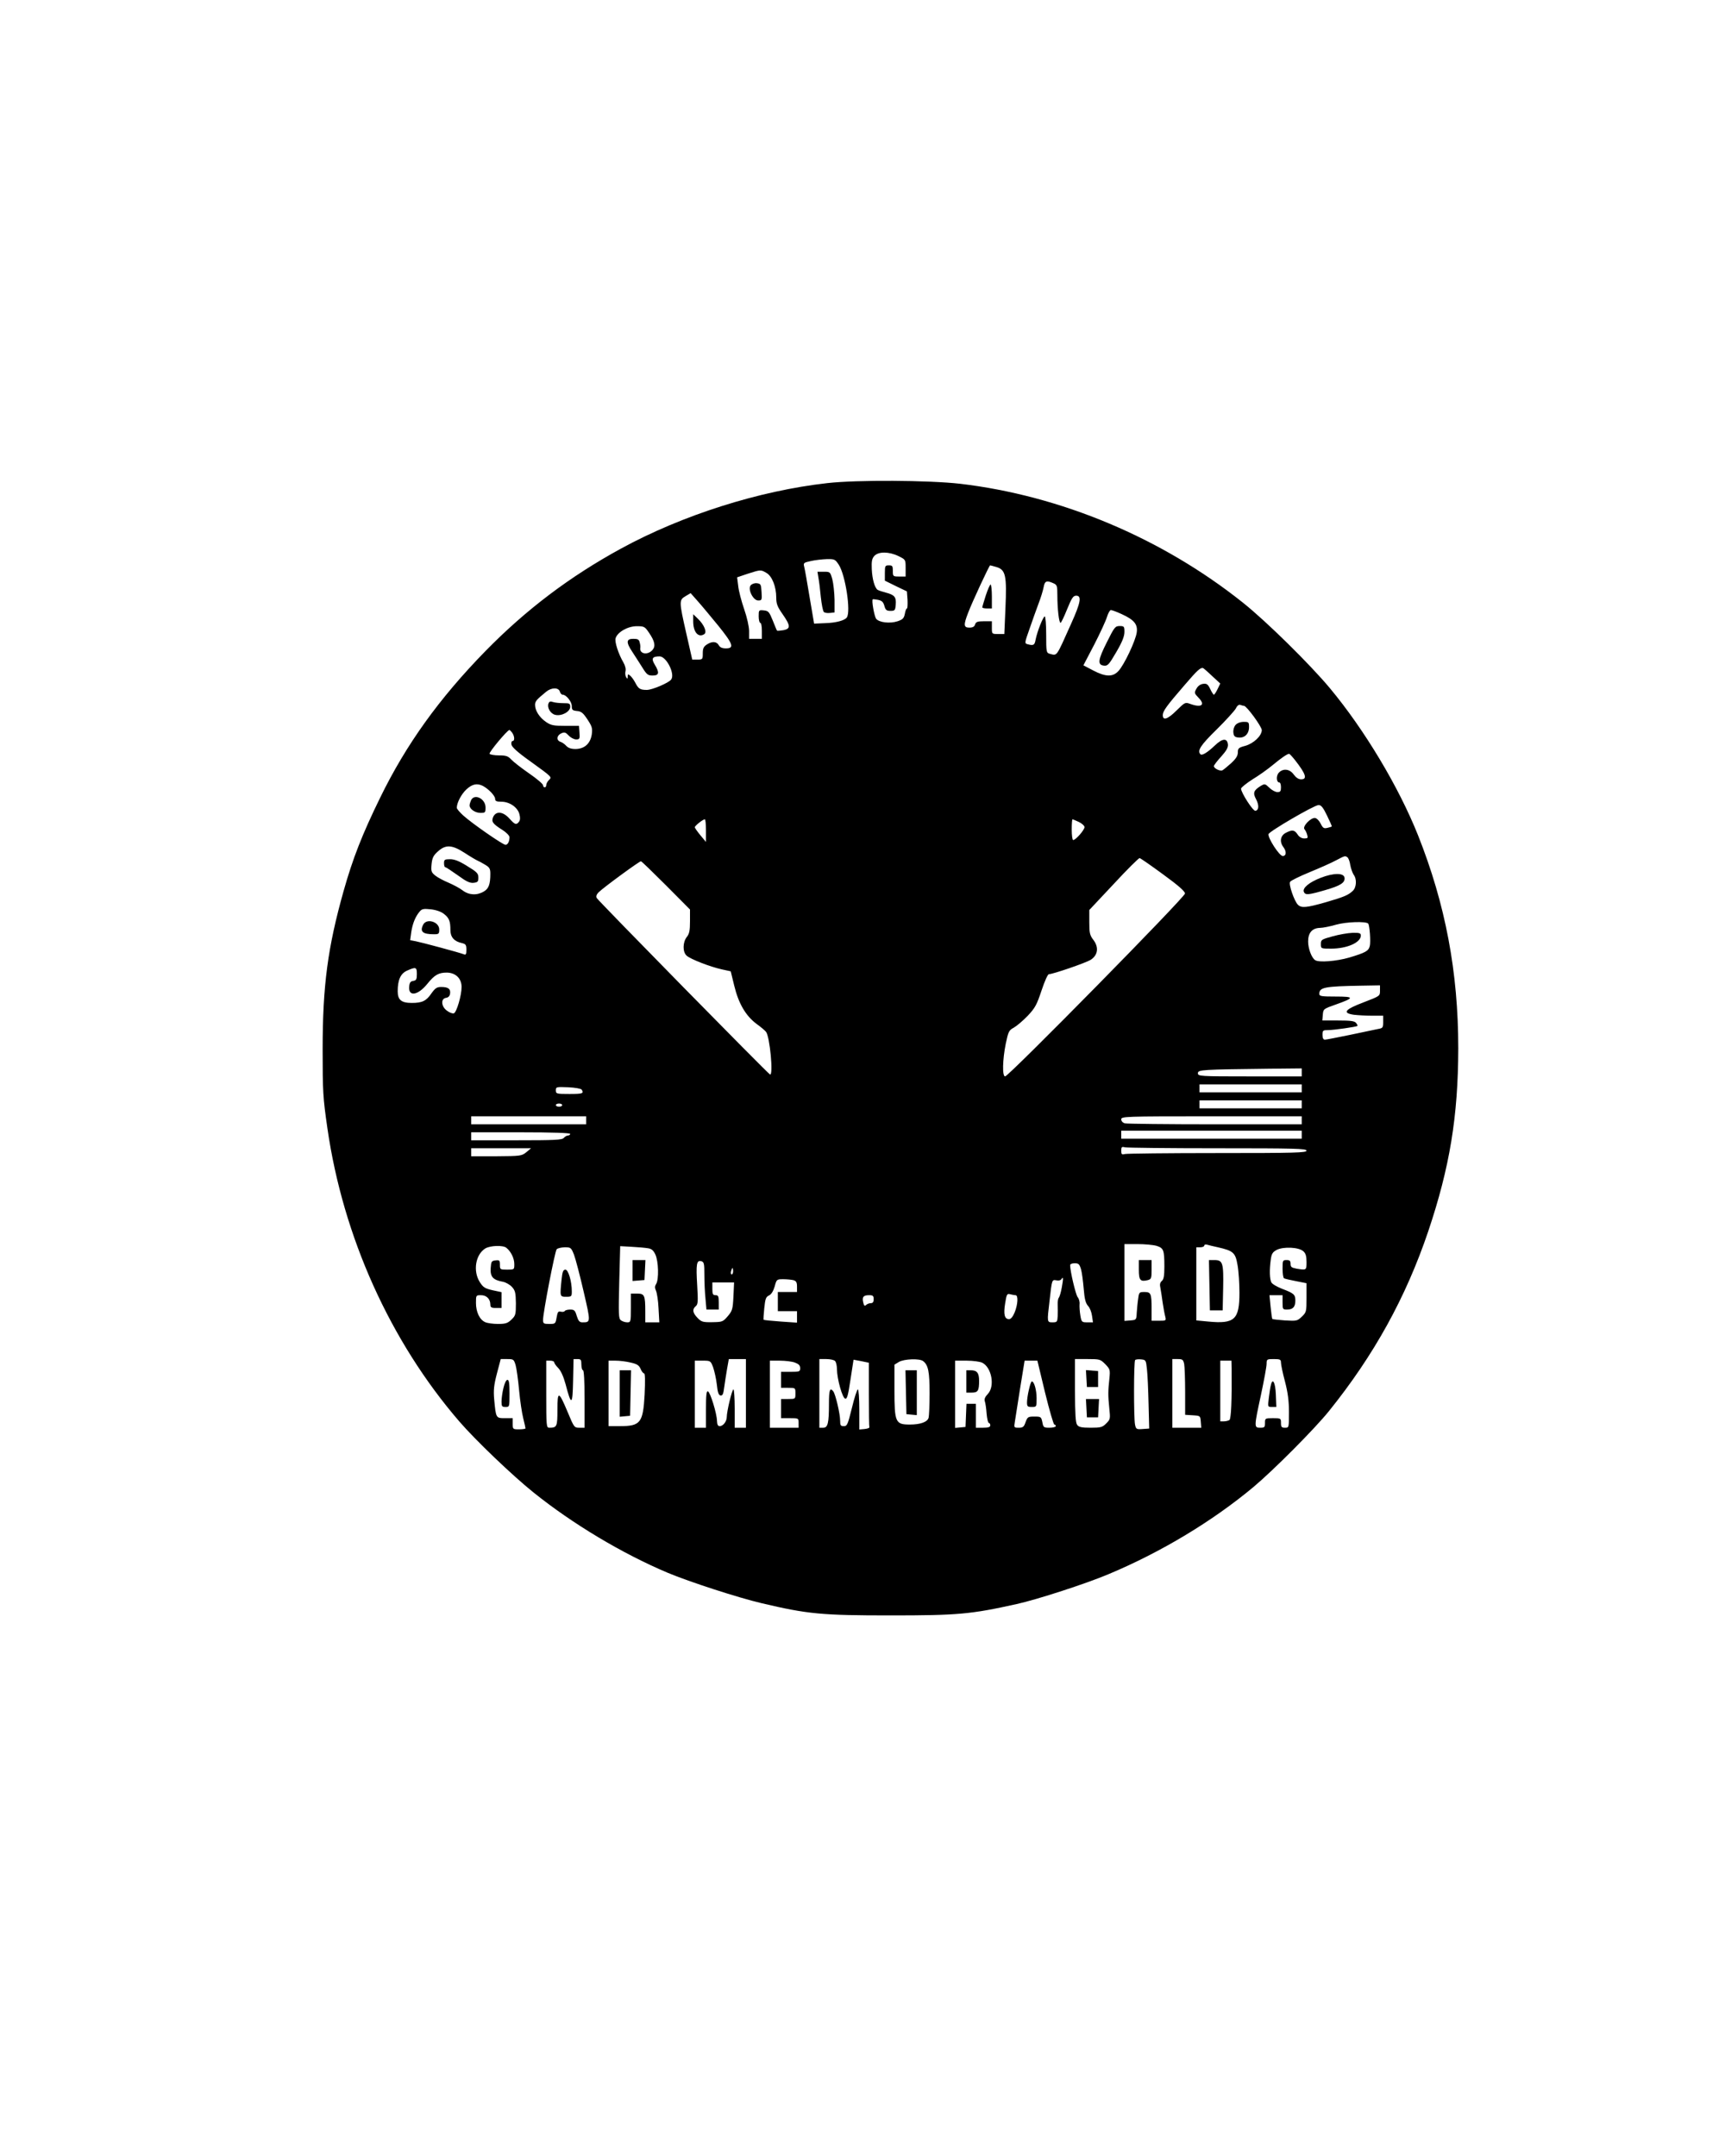 <?xml version="1.0" encoding="UTF-8" standalone="yes"?>
<svg version="1.0" xmlns="http://www.w3.org/2000/svg" width="1080" height="1350" viewBox="0 0 1080 1350" preserveAspectRatio="xMidYMid meet">
  <g transform="translate(0,1350) scale(0.1,-0.1)" fill="#000000" stroke="none">
    <path d="M5180 10475 c-428 -48 -907 -200 -1292 -410 -322 -176 -594 -382
-848 -641 -291 -298 -497 -585 -660 -919 -112 -229 -171 -379 -229 -585 -99
-352 -131 -591 -131 -991 0 -266 2 -301 30 -495 98 -678 393 -1333 826 -1835
100 -116 334 -340 464 -444 246 -198 558 -384 840 -503 136 -57 444 -157 590
-191 288 -68 376 -76 805 -76 422 0 502 7 790 71 128 28 438 129 575 187 330
138 653 333 909 547 126 106 382 363 472 475 281 349 481 711 621 1125 135
402 187 719 188 1145 0 478 -80 902 -252 1335 -121 303 -334 659 -551 920
-125 150 -399 420 -546 537 -508 405 -1140 670 -1771 744 -196 22 -643 25
-830 4z m445 -457 c45 -22 45 -22 45 -75 l0 -53 -40 0 c-39 0 -40 1 -40 35 0
31 -3 35 -25 35 -23 0 -25 -3 -25 -48 l0 -48 69 -34 69 -33 4 -54 c1 -29 0
-53 -4 -53 -4 0 -10 -15 -13 -34 -6 -28 -13 -35 -45 -46 -48 -16 -117 -8 -135
16 -11 16 -29 113 -21 121 1 2 17 0 33 -3 24 -5 33 -13 40 -38 7 -26 14 -31
38 -31 27 0 30 3 33 38 4 48 -7 62 -61 76 -23 6 -47 14 -53 18 -18 14 -33 66
-36 129 -2 50 1 66 16 83 26 28 91 28 151 -1z m-373 -55 c41 -64 76 -292 50
-329 -13 -19 -67 -34 -136 -36 l-69 -3 -28 165 c-15 91 -30 177 -34 191 -6 24
-4 26 42 36 26 6 71 11 99 12 49 1 53 -1 76 -36z m988 -14 c56 -17 64 -54 55
-256 l-7 -163 -39 0 c-39 0 -39 0 -39 40 l0 40 -49 0 c-41 0 -51 -4 -56 -20
-4 -14 -15 -20 -36 -20 -36 0 -37 17 -8 92 25 67 133 298 138 298 2 0 21 -5
41 -11z m-1442 -36 c36 -20 62 -87 62 -155 0 -39 7 -57 40 -104 50 -72 51 -91
5 -100 -20 -3 -38 -5 -40 -3 -2 2 -14 31 -27 64 -22 54 -27 60 -56 63 -31 3
-32 2 -32 -37 0 -23 5 -41 10 -41 6 0 10 -22 10 -50 l0 -50 -40 0 -40 0 0 48
c0 28 -13 86 -31 138 -17 49 -34 114 -37 144 l-7 55 65 22 c82 26 82 27 118 6z
m1797 -65 c23 -10 25 -16 25 -77 0 -82 10 -171 20 -171 4 0 22 38 41 85 29 71
38 85 57 85 36 0 28 -43 -32 -176 -95 -212 -86 -200 -133 -188 -22 6 -23 11
-23 120 0 63 -4 114 -9 114 -10 0 -47 -94 -57 -144 -6 -36 -13 -40 -50 -30
-20 5 -20 7 12 97 17 51 43 121 56 157 14 36 28 82 32 103 7 40 19 44 61 25z
m-2097 -267 c92 -114 101 -141 47 -141 -24 0 -37 6 -45 20 -13 24 -42 26 -75
4 -20 -13 -25 -25 -25 -55 0 -37 -1 -39 -33 -39 l-33 0 -37 163 c-46 202 -46
210 -5 234 l32 19 46 -52 c25 -28 82 -97 128 -153z m2524 74 c79 -36 102 -64
95 -115 -7 -52 -80 -206 -115 -242 -35 -38 -80 -37 -158 4 l-61 32 68 130 c37
72 73 150 80 174 7 23 18 42 24 42 7 0 37 -11 67 -25z m-2960 -115 c38 -55 44
-86 23 -110 -31 -35 -83 -24 -76 14 1 6 0 20 -4 33 -4 19 -12 23 -40 23 -45 0
-46 -22 -6 -82 16 -24 43 -67 61 -95 29 -47 36 -53 66 -53 41 0 44 18 13 69
-23 38 -15 51 31 51 43 -1 98 -111 72 -145 -15 -21 -119 -65 -152 -65 -43 0
-53 7 -73 46 -9 17 -23 36 -31 43 -14 11 -16 11 -16 -5 0 -16 -2 -17 -10 -4
-5 8 -7 25 -4 37 4 13 -2 36 -13 55 -32 55 -55 128 -49 151 11 38 74 75 131
76 47 0 52 -2 77 -39z m3527 -273 l51 -47 -17 -35 c-9 -19 -20 -35 -23 -35 -3
0 -14 16 -23 36 -14 29 -22 35 -44 32 -17 -2 -33 -13 -42 -30 -15 -26 -14 -29
13 -57 44 -45 19 -64 -51 -39 -33 12 -34 11 -86 -40 -56 -56 -87 -66 -87 -30
0 25 23 57 138 190 78 91 98 109 114 105 3 -1 29 -23 57 -50z m-4084 -97 c3
-11 11 -20 18 -20 22 0 57 -44 57 -71 0 -24 4 -28 32 -31 27 -2 39 -12 66 -53
29 -44 32 -55 27 -94 -9 -57 -45 -90 -101 -91 -28 0 -46 6 -59 20 -10 11 -26
22 -36 25 -27 9 -24 40 5 53 20 9 27 7 47 -14 12 -13 33 -24 46 -24 22 0 24 4
21 43 l-3 42 -85 0 c-73 0 -90 3 -121 24 -41 28 -69 71 -69 107 0 23 8 32 70
83 33 27 77 27 85 1z m4284 -90 c16 0 111 -130 111 -152 -1 -36 -51 -83 -103
-98 -42 -11 -47 -16 -47 -41 0 -21 -11 -39 -41 -67 -23 -20 -47 -41 -55 -45
-14 -8 -54 11 -54 26 0 5 20 32 46 60 33 37 44 57 42 76 -5 41 -35 38 -82 -7
-45 -43 -80 -65 -90 -55 -22 22 1 57 100 154 58 57 112 117 121 132 9 19 20
27 29 23 9 -3 19 -6 23 -6z m-4583 -167 c16 -22 18 -53 3 -53 -6 0 -9 -10 -7
-22 2 -15 39 -49 118 -105 141 -102 136 -98 116 -118 -9 -9 -16 -23 -16 -31 0
-8 -4 -14 -10 -14 -5 0 -10 6 -10 13 0 8 -39 41 -87 74 -49 34 -99 73 -112 87
-20 22 -33 26 -77 26 -29 0 -56 5 -59 10 -5 9 109 146 124 149 2 1 10 -7 17
-16z m4900 -170 c70 -89 81 -123 40 -123 -16 0 -32 11 -46 30 -25 36 -68 40
-94 11 -18 -20 -15 -61 5 -61 5 0 9 -13 9 -30 0 -24 -4 -30 -22 -30 -12 0 -35
12 -50 27 -28 26 -29 27 -56 11 -43 -27 -49 -43 -28 -82 20 -38 18 -69 -4 -73
-15 -3 -90 114 -90 139 1 7 33 33 72 58 40 24 97 65 127 90 54 45 90 69 102
70 3 0 19 -17 35 -37z m-5083 -164 c36 -19 77 -62 77 -81 0 -14 8 -18 39 -18
51 0 102 -35 113 -78 6 -23 5 -38 -3 -48 -17 -21 -25 -18 -60 21 -40 44 -83
48 -101 10 -13 -30 -4 -43 58 -82 24 -15 44 -36 44 -45 0 -27 -11 -48 -25 -48
-17 0 -211 135 -265 184 -22 20 -40 41 -40 48 0 31 28 85 60 115 37 34 67 40
103 22z m5285 -185 c18 -37 32 -68 30 -69 -2 -2 -14 -6 -28 -9 -21 -5 -28 -1
-41 26 -9 18 -24 34 -35 36 -27 4 -81 -53 -67 -70 6 -7 14 -23 17 -35 6 -20 4
-23 -18 -23 -16 0 -32 9 -42 25 -19 29 -34 31 -74 10 -34 -18 -40 -56 -15 -89
21 -28 19 -56 -4 -56 -21 0 -94 113 -89 137 4 17 285 181 313 182 16 1 29 -15
53 -65z m-3888 -95 l0 -71 -35 42 c-19 23 -35 46 -35 50 0 9 50 49 63 50 4 0
7 -32 7 -71z m2335 54 c19 -9 35 -24 35 -32 0 -18 -55 -81 -71 -81 -5 0 -9 29
-9 65 0 36 2 65 5 65 2 0 20 -8 40 -17z m-3845 -194 c35 -23 71 -44 80 -48 8
-3 30 -15 48 -26 27 -16 32 -25 32 -56 0 -66 -10 -94 -42 -112 -43 -25 -93
-22 -132 8 -18 14 -58 35 -88 48 -29 12 -67 32 -82 44 -26 21 -28 27 -24 72 4
39 11 54 39 79 49 45 89 43 169 -9z m5526 -27 c6 -4 15 -26 18 -49 4 -22 14
-49 21 -60 21 -27 18 -79 -5 -101 -30 -28 -55 -38 -171 -72 -120 -34 -151 -37
-173 -15 -23 23 -59 128 -49 143 4 8 60 35 123 61 63 26 138 59 165 74 57 30
56 29 71 19z m-1154 -107 c96 -70 137 -106 137 -120 1 -22 -1105 -1146 -1126
-1145 -19 0 -16 106 4 205 16 76 20 84 50 100 18 10 57 43 87 74 47 50 57 69
87 159 20 60 39 102 46 102 25 0 228 70 260 89 47 29 54 79 19 125 -23 30 -26
44 -26 111 l0 77 153 163 c83 90 157 163 162 162 6 -1 72 -47 147 -102z
m-3111 -70 l149 -150 0 -73 c0 -59 -4 -79 -20 -99 -26 -33 -27 -94 -1 -117 24
-22 148 -70 221 -86 l55 -12 22 -90 c27 -112 72 -188 138 -238 28 -20 55 -43
61 -51 24 -30 47 -276 25 -267 -12 4 -1074 1086 -1085 1105 -5 10 -2 21 11 35
34 33 258 197 266 195 5 -1 76 -70 158 -152z m-1391 -178 c32 -25 40 -45 40
-101 0 -44 24 -71 71 -81 25 -6 29 -11 29 -42 0 -29 -3 -34 -17 -28 -28 11
-259 73 -299 81 l-36 7 7 51 c8 53 26 98 54 130 13 15 25 17 70 12 33 -4 64
-15 81 -29z m5786 -60 c9 -9 17 -115 10 -141 -8 -31 -26 -41 -129 -72 -80 -23
-190 -32 -213 -16 -22 14 -44 72 -44 117 0 55 26 84 75 85 17 0 62 9 100 20
64 18 186 22 201 7z m-5956 -316 c0 -33 -4 -40 -22 -43 -18 -2 -24 -11 -26
-36 -6 -64 54 -56 113 17 46 57 71 71 123 71 55 -1 92 -37 92 -90 0 -53 -31
-158 -48 -165 -8 -3 -27 4 -43 16 -37 26 -41 76 -6 81 14 2 23 11 25 27 4 29
-12 41 -56 41 -26 0 -37 -7 -60 -39 -33 -49 -59 -61 -124 -61 -65 0 -88 19
-88 73 0 71 18 111 58 129 56 25 62 23 62 -21z m6030 -105 c0 -33 -1 -33 -102
-72 -119 -45 -136 -67 -62 -78 26 -3 78 -6 115 -6 l69 0 0 -39 c0 -35 -2 -39
-32 -44 -18 -4 -97 -20 -176 -37 -78 -16 -149 -30 -157 -30 -10 0 -15 10 -15
30 0 28 3 30 36 30 35 0 175 20 183 26 2 2 -2 10 -9 19 -10 12 -35 15 -112 15
l-99 0 3 36 c3 36 4 37 81 64 119 42 118 50 -1 50 -86 0 -102 2 -102 16 0 42
32 48 263 52 l117 2 0 -34z m-490 -511 l0 -25 -325 0 c-317 0 -325 1 -325 20
0 22 25 23 448 28 l202 2 0 -25z m0 -100 l0 -25 -320 0 -320 0 0 25 0 25 320
0 320 0 0 -25z m-4508 -8 c15 -24 6 -27 -77 -27 -81 0 -85 1 -85 23 0 21 3 22
77 19 45 -2 81 -9 85 -15z m4508 -92 l0 -25 -320 0 -320 0 0 25 0 25 320 0
320 0 0 -25z m-4630 -5 c0 -5 -9 -10 -20 -10 -11 0 -20 5 -20 10 0 6 9 10 20
10 11 0 20 -4 20 -10z m150 -95 l0 -25 -360 0 -360 0 0 25 0 25 360 0 360 0 0
-25z m4480 0 l0 -25 -542 0 c-299 0 -553 3 -565 6 -14 4 -23 14 -23 25 0 18
18 19 565 19 l565 0 0 -25z m0 -90 l0 -25 -565 0 -565 0 0 25 0 25 565 0 565
0 0 -25z m-4580 5 c0 -5 -6 -10 -14 -10 -7 0 -19 -7 -26 -15 -11 -13 -56 -15
-296 -15 l-284 0 0 25 0 25 310 0 c200 0 310 -4 310 -10z m4053 -90 c488 0
557 -2 557 -15 0 -13 -69 -15 -557 -15 -307 0 -568 -3 -580 -6 -20 -5 -23 -2
-23 21 0 23 3 26 23 21 12 -3 273 -6 580 -6z m-4328 -25 c-29 -23 -35 -24
-187 -25 l-158 0 0 25 0 25 188 0 187 0 -30 -25z m3946 -586 c44 -14 49 -25
49 -130 0 -58 -4 -80 -16 -90 -11 -9 -14 -22 -9 -43 3 -17 10 -58 14 -91 5
-33 12 -72 16 -87 7 -28 6 -28 -39 -28 l-46 0 0 74 c0 96 -4 106 -45 106 -32
0 -34 -2 -39 -42 -4 -24 -7 -63 -9 -88 -2 -44 -3 -45 -39 -48 l-38 -3 0 240 0
241 81 0 c45 0 99 -5 120 -11z m384 -9 c97 -22 110 -34 123 -111 7 -38 12
-117 12 -174 0 -168 -30 -196 -196 -180 l-74 7 0 229 0 229 25 0 c14 0 25 5
25 11 0 6 8 8 18 5 9 -3 40 -10 67 -16z m-4455 -3 c29 -23 50 -66 50 -102 0
-35 0 -35 -45 -35 -44 0 -45 1 -45 31 0 27 -3 30 -27 27 -26 -3 -28 -7 -31
-50 -3 -53 15 -73 77 -84 19 -4 45 -19 57 -33 20 -22 23 -37 24 -102 0 -70 -2
-77 -28 -102 -24 -23 -37 -27 -85 -27 -31 0 -66 5 -79 11 -35 15 -58 64 -58
120 0 48 0 49 31 49 35 0 58 -23 59 -57 0 -19 5 -23 35 -23 l35 0 0 49 0 50
-56 12 c-48 11 -59 18 -80 51 -44 69 -27 173 35 211 31 18 110 21 131 4z m886
-3 c23 -3 35 -13 47 -39 20 -42 23 -156 5 -185 -9 -14 -9 -24 -1 -42 6 -13 14
-62 16 -110 l5 -88 -44 0 -44 0 0 68 c0 102 -5 112 -51 112 l-39 0 0 -90 c0
-87 -1 -90 -23 -90 -13 0 -31 6 -40 13 -14 11 -15 36 -10 238 l6 226 71 -4
c39 -2 85 -6 102 -9z m-462 -41 c10 -27 37 -130 60 -230 45 -194 45 -193 -8
-193 -18 0 -25 9 -35 40 -10 35 -16 40 -41 40 -16 0 -31 -4 -34 -9 -3 -5 -15
-7 -25 -4 -16 4 -20 -2 -26 -36 -7 -40 -8 -41 -46 -41 -35 0 -39 2 -39 26 0
45 74 428 85 441 5 7 28 12 50 13 39 0 41 -2 59 -47z m4566 22 c15 -13 20 -31
20 -67 0 -52 0 -52 -62 -42 -32 6 -38 11 -38 30 0 19 -5 24 -25 24 -24 0 -25
-3 -25 -54 0 -30 4 -57 9 -60 4 -3 38 -11 75 -18 l66 -13 0 -90 c0 -88 -1 -92
-29 -119 -29 -28 -33 -28 -106 -24 -41 3 -77 7 -79 9 -2 2 -7 37 -11 77 l-7
72 41 0 41 0 0 -45 c0 -43 1 -45 28 -45 37 0 52 17 52 56 0 38 -9 46 -83 74
-31 12 -62 30 -67 40 -11 21 -13 76 -4 142 5 38 12 48 38 62 42 21 138 17 166
-9z m-3750 -149 c0 -44 3 -111 7 -148 l6 -68 38 0 39 0 0 45 c0 38 -3 45 -20
45 -17 0 -20 7 -20 40 l0 40 68 0 68 0 -4 -87 c-4 -81 -7 -91 -36 -125 -30
-35 -34 -36 -97 -37 -59 -1 -68 2 -92 27 -31 32 -34 54 -11 73 14 12 15 29 9
131 -8 133 -4 158 25 151 18 -5 20 -14 20 -87z m2358 37 c6 -21 13 -76 17
-123 5 -64 12 -90 27 -107 11 -11 22 -39 25 -62 l6 -41 -36 0 c-34 0 -36 2
-43 43 -4 23 -6 55 -5 70 2 16 -4 36 -12 45 -12 15 -47 162 -47 200 0 7 12 12
28 12 25 0 30 -5 40 -37z m-2178 -13 c0 -11 -4 -20 -9 -20 -5 0 -7 9 -4 20 3
11 7 20 9 20 2 0 4 -9 4 -20z m2058 -100 c-5 -30 -14 -60 -19 -66 -5 -6 -8
-26 -7 -45 1 -19 1 -51 0 -71 -2 -35 -4 -38 -32 -38 -35 0 -35 0 -19 134 15
135 15 134 43 129 13 -3 27 0 31 7 13 20 13 6 3 -50z m-1680 44 c17 -5 22 -14
22 -40 l0 -34 -60 0 -60 0 0 -60 0 -60 60 0 60 0 0 -36 0 -36 -102 7 c-57 4
-105 9 -107 11 -2 1 0 34 4 72 6 59 10 71 29 80 15 7 27 26 36 56 12 45 13 46
54 46 22 0 51 -3 64 -6z m1390 -94 c18 0 15 -57 -5 -107 -11 -27 -24 -43 -35
-43 -29 0 -36 30 -25 98 9 58 12 63 31 58 12 -3 27 -6 34 -6z m-888 -25 c0
-17 -5 -25 -18 -25 -10 0 -23 -5 -29 -11 -9 -9 -14 -5 -18 14 -9 35 0 47 36
47 24 0 29 -4 29 -25z m-2242 -412 c6 -21 16 -92 22 -158 6 -66 18 -145 26
-176 8 -31 14 -60 14 -63 0 -3 -18 -6 -40 -6 -39 0 -40 1 -40 35 l0 35 -49 0
c-56 0 -56 0 -67 118 -5 57 -2 88 17 161 l24 91 41 0 c39 0 41 -2 52 -37z
m412 2 c0 -19 5 -35 10 -35 6 0 10 -67 10 -180 l0 -180 -33 0 c-31 0 -33 2
-72 96 -57 136 -65 138 -65 16 0 -105 -3 -112 -51 -112 -18 0 -19 10 -19 210
l0 210 25 0 c14 0 25 -5 25 -10 0 -6 11 -22 25 -36 16 -16 33 -53 46 -101 36
-138 44 -135 47 20 l3 137 24 0 c22 0 25 -4 25 -35z m1030 -180 l0 -215 -35 0
-35 0 0 120 c0 66 -4 120 -8 120 -9 0 -42 -138 -42 -175 -1 -27 -23 -55 -44
-55 -11 0 -16 9 -17 33 -1 46 -42 180 -57 185 -9 3 -12 -24 -12 -112 l0 -116
-35 0 -35 0 0 210 0 210 49 0 c49 0 50 0 66 -42 8 -24 19 -72 23 -108 5 -48
11 -66 23 -68 13 -2 18 9 23 50 4 29 12 81 18 116 l11 62 54 0 53 0 0 -215z
m558 203 c7 -7 12 -30 12 -52 1 -62 34 -180 52 -184 12 -2 18 21 33 121 l19
123 48 -9 48 -10 0 -198 c0 -110 1 -202 3 -206 1 -5 -13 -9 -30 -11 l-33 -3 0
125 c0 69 -4 126 -9 126 -5 0 -22 -52 -37 -115 -26 -105 -30 -115 -51 -115
-20 0 -23 5 -23 35 0 42 -29 165 -43 183 -21 26 -27 9 -27 -77 0 -123 -7 -151
-36 -151 l-24 0 0 215 0 215 43 0 c24 0 48 -5 55 -12z m552 -1 c32 -25 40 -67
40 -200 0 -73 -3 -142 -6 -154 -7 -27 -51 -43 -118 -43 -90 0 -96 14 -96 217
l0 158 28 17 c32 19 130 23 152 5z m1140 -19 c30 -31 31 -36 26 -88 -9 -82 -9
-108 -1 -186 7 -68 7 -71 -19 -97 -24 -24 -34 -27 -98 -27 -56 0 -74 4 -84 18
-10 13 -13 66 -14 215 l0 197 79 0 c76 0 80 -1 111 -32z m261 -33 c4 -33 8
-130 10 -215 l4 -155 -41 -3 c-39 -3 -42 -1 -48 29 -8 43 -8 394 1 403 4 4 21
6 38 4 29 -3 30 -5 36 -63z m233 34 c3 -17 6 -96 6 -175 l0 -143 48 -3 c47 -3
47 -3 50 -40 l3 -38 -90 0 -91 0 0 215 0 215 34 0 c30 0 34 -4 40 -31z m606 9
c0 -13 11 -66 25 -118 18 -69 25 -122 25 -192 0 -98 0 -98 -25 -98 -21 0 -25
5 -25 30 0 29 -1 30 -50 30 -49 0 -50 -1 -50 -30 0 -27 -3 -30 -30 -30 -39 0
-39 4 5 207 19 90 35 176 35 193 0 29 2 30 45 30 40 0 45 -3 45 -22z m-4071 0
c40 -9 52 -17 62 -40 6 -15 16 -28 22 -28 6 0 7 -44 3 -132 -10 -178 -26 -198
-156 -198 l-70 0 0 205 0 205 44 0 c25 0 67 -5 95 -12z m1028 0 c24 -9 33 -18
33 -35 0 -21 -4 -23 -60 -23 l-60 0 0 -50 0 -50 45 0 c45 0 45 0 45 -35 0 -35
0 -35 -45 -35 l-45 0 0 -60 0 -60 55 0 c54 0 55 0 55 -30 l0 -30 -90 0 -90 0
0 210 0 210 62 0 c34 0 77 -5 95 -12z m1173 -1 c59 -30 80 -147 35 -195 -18
-19 -24 -33 -19 -47 4 -11 9 -46 11 -77 3 -32 9 -58 14 -58 5 0 9 -7 9 -15 0
-11 -12 -15 -45 -15 l-45 0 0 75 0 75 -30 0 -29 0 -3 -72 -3 -73 -32 -3 -33
-3 0 210 0 211 73 0 c39 0 83 -6 97 -13z m393 -187 c27 -110 53 -200 58 -200
5 0 9 -4 9 -10 0 -5 -17 -10 -39 -10 -36 0 -39 2 -45 35 -7 33 -9 35 -49 35
-40 0 -44 -2 -56 -35 -10 -30 -17 -35 -43 -35 -30 0 -30 1 -24 38 3 20 18 115
33 210 l28 172 40 0 40 0 48 -200z m1168 153 c2 -203 -3 -318 -14 -325 -7 -4
-22 -8 -34 -8 l-23 0 0 190 0 190 35 0 35 0 1 -47z"/>
    <path d="M5124 9883 c4 -21 11 -76 15 -121 5 -46 13 -88 19 -94 5 -5 22 -8 38
-6 l29 3 0 80 c-1 44 -7 101 -14 128 -13 46 -14 47 -53 47 l-40 0 6 -37z"/>
    <path d="M6172 9772 c-12 -38 -22 -71 -22 -75 0 -4 14 -7 30 -7 l30 0 0 75 c0
41 -4 75 -8 75 -4 0 -18 -31 -30 -68z"/>
    <path d="M4700 9835 c-20 -24 15 -95 47 -95 23 0 24 3 21 53 -3 48 -5 52 -29
55 -14 2 -31 -4 -39 -13z"/>
    <path d="M4340 9609 c0 -67 32 -104 69 -80 19 12 0 59 -40 97 l-29 28 0 -45z"/>
    <path d="M6930 9479 c-56 -111 -60 -142 -19 -147 24 -3 32 6 78 85 37 63 51
99 51 126 0 34 -2 37 -30 37 -28 0 -33 -7 -80 -101z"/>
    <path d="M3434 9095 c-10 -25 12 -64 42 -71 39 -10 94 19 94 50 0 21 -4 23
-42 23 -24 0 -53 3 -65 7 -17 6 -24 4 -29 -9z"/>
    <path d="M7736 8961 c-10 -11 -16 -31 -14 -48 2 -22 9 -29 31 -31 39 -5 67 23
67 65 0 31 -2 33 -33 33 -21 0 -41 -8 -51 -19z"/>
    <path d="M2950 8491 c-5 -11 -10 -26 -10 -34 0 -23 35 -47 68 -47 30 0 32 2
32 34 0 53 -67 89 -90 47z"/>
    <path d="M2780 8095 c0 -14 3 -25 8 -25 4 0 39 -23 77 -50 53 -39 76 -50 99
-48 27 3 31 7 31 33 0 26 -9 35 -70 72 -49 31 -80 43 -107 43 -34 0 -38 -3
-38 -25z"/>
    <path d="M8270 8004 c-73 -28 -116 -64 -107 -88 9 -22 28 -20 132 10 98 28
127 47 123 78 -4 31 -68 31 -148 0z"/>
    <path d="M2650 7711 c-23 -44 -5 -61 68 -61 29 0 32 3 32 30 0 48 -78 72 -100
31z"/>
    <path d="M8343 7637 c-69 -19 -73 -21 -73 -48 0 -29 0 -29 64 -29 99 0 186 38
186 82 0 15 -8 18 -52 17 -29 -1 -86 -11 -125 -22z"/>
    <path d="M7130 5550 c0 -66 9 -77 55 -66 23 6 25 11 25 66 l0 60 -40 0 -40 0
0 -60z"/>
    <path d="M7572 5453 l3 -158 40 0 40 0 3 138 c3 159 -2 177 -54 177 l-35 0 3
-157z"/>
    <path d="M3960 5544 l0 -65 38 3 37 3 3 63 3 62 -41 0 -40 0 0 -66z"/>
    <path d="M3516 5489 c-11 -108 -11 -109 29 -109 33 0 35 2 35 34 0 63 -22 136
-40 136 -14 0 -19 -13 -24 -61z"/>
    <path d="M3152 4809 c-7 -28 -12 -66 -12 -85 0 -30 3 -34 25 -34 25 0 25 1 25
85 0 64 -3 85 -13 85 -8 0 -18 -21 -25 -51z"/>
    <path d="M5672 4783 l3 -138 33 -3 32 -3 0 140 0 141 -35 0 -36 0 3 -137z"/>
    <path d="M6802 4868 l3 -53 35 0 35 0 0 50 0 50 -38 3 -38 3 3 -53z"/>
    <path d="M6802 4683 l3 -58 35 0 35 0 3 58 3 57 -41 0 -41 0 3 -57z"/>
    <path d="M7957 4828 c-4 -13 -9 -50 -13 -81 -7 -57 -7 -57 20 -57 l27 0 -3 77
c-3 76 -20 108 -31 61z"/>
    <path d="M3880 4774 l0 -145 33 3 32 3 3 143 3 142 -36 0 -35 0 0 -146z"/>
    <path d="M6050 4850 l0 -70 34 0 c39 0 46 12 46 74 0 49 -13 66 -52 66 l-28 0
0 -70z"/>
    <path d="M6442 4799 c-7 -28 -12 -64 -12 -80 0 -26 4 -29 30 -29 30 0 30 1 30
55 0 51 -15 105 -30 105 -4 0 -12 -23 -18 -51z"/>
  </g>
</svg>
